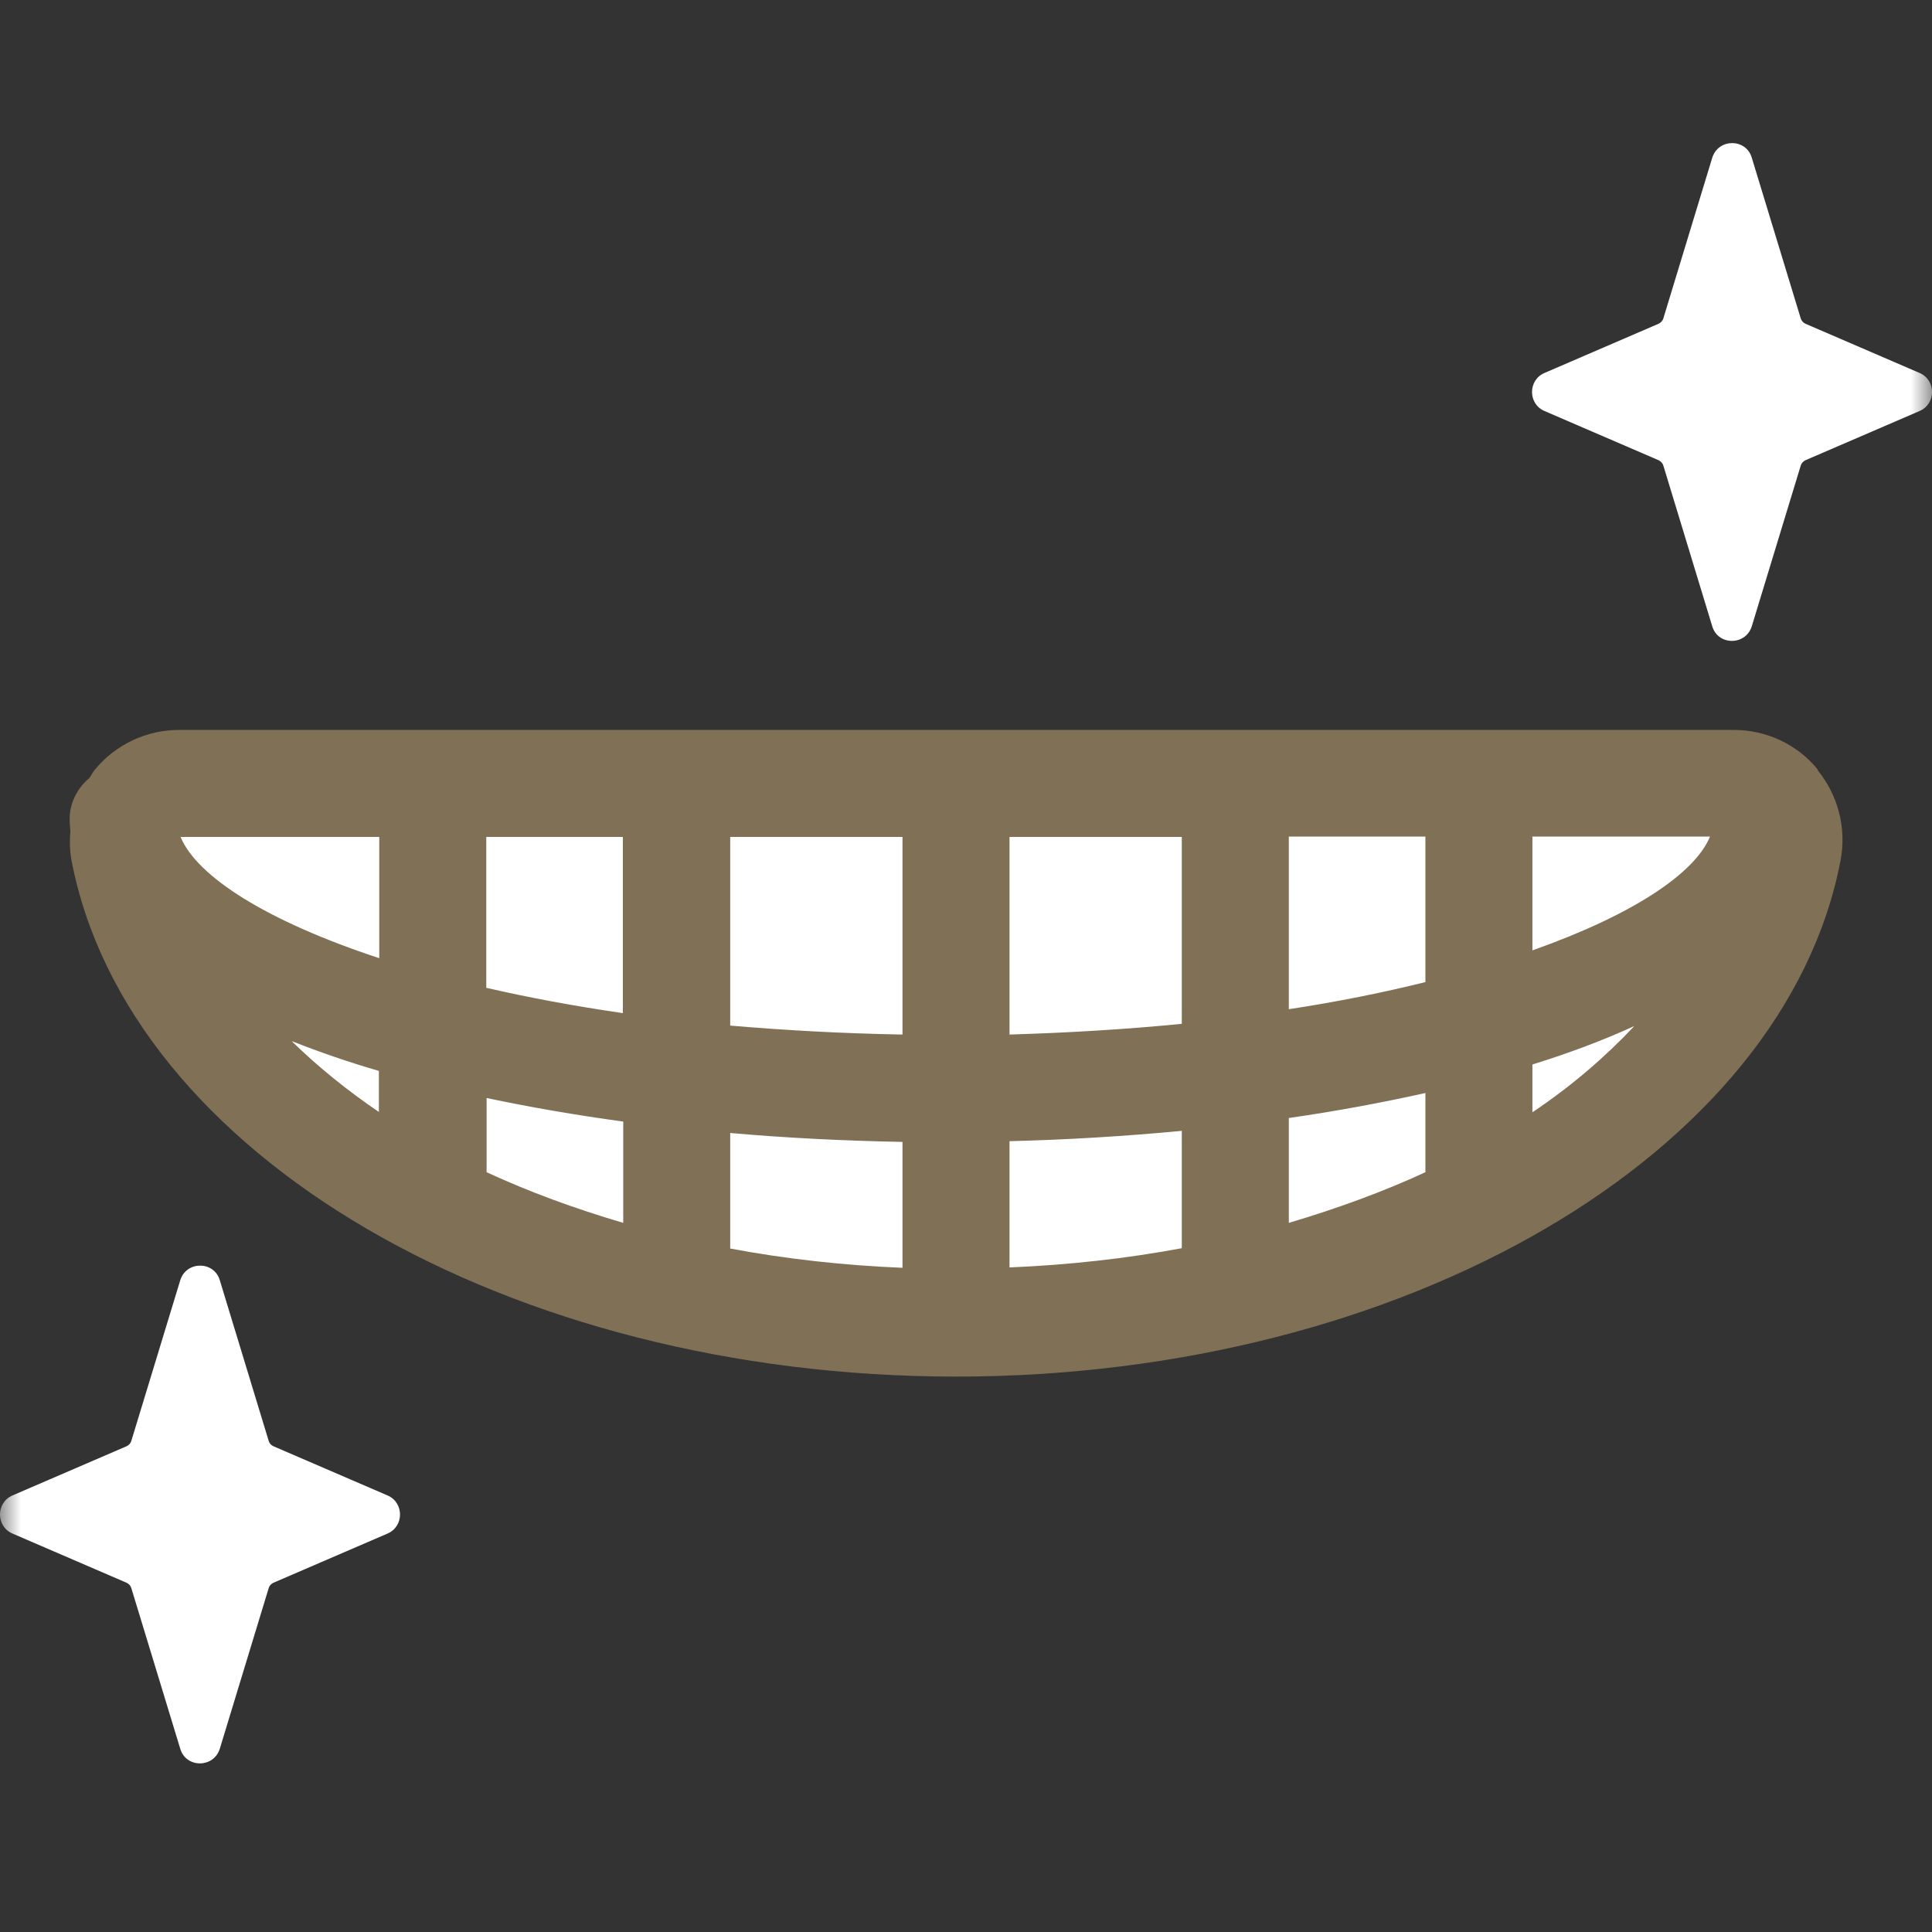 <svg width="46" height="46" viewBox="0 0 46 46" fill="none" xmlns="http://www.w3.org/2000/svg">
<rect x="0" y="0" width="46" height="46" fill="#333333" stroke="none"/>
<mask id="mask0_13508_1148" style="mask-type:alpha" maskUnits="userSpaceOnUse" x="0" y="0" width="46" height="46">
<rect width="46" height="46" fill="#D9D9D9"/>
</mask>
<g mask="url(#mask0_13508_1148)">
<path d="M4.546 18.653C3.713 18.653 3.085 19.418 3.238 20.233C4.452 26.585 12.86 31.494 23.051 31.494C33.242 31.494 41.65 26.577 42.864 20.233C43.017 19.418 42.397 18.653 41.556 18.653H4.546Z" fill="white"/>
<path d="M6.507 34.433L9.225 35.605C9.624 35.775 9.624 36.344 9.225 36.514L6.507 37.686C6.456 37.711 6.414 37.754 6.397 37.813L5.234 41.635C5.089 42.102 4.427 42.102 4.291 41.635L3.127 37.813C3.11 37.754 3.068 37.711 3.017 37.686L0.299 36.514C-0.1 36.344 -0.1 35.775 0.299 35.605L3.017 34.433C3.068 34.408 3.11 34.365 3.127 34.306L4.291 30.484C4.435 30.017 5.098 30.017 5.234 30.484L6.397 34.306C6.414 34.365 6.456 34.408 6.507 34.433Z" fill="white"/>
<path d="M42.984 7.707L45.702 8.879C46.101 9.048 46.101 9.618 45.702 9.787L42.984 10.959C42.933 10.985 42.891 11.027 42.874 11.087L41.71 14.909C41.566 15.376 40.903 15.376 40.767 14.909L39.604 11.087C39.587 11.027 39.544 10.985 39.493 10.959L36.776 9.787C36.377 9.618 36.377 9.048 36.776 8.879L39.493 7.707C39.544 7.681 39.587 7.639 39.604 7.579L40.767 3.758C40.912 3.29 41.574 3.29 41.71 3.758L42.874 7.579C42.891 7.639 42.933 7.681 42.984 7.707Z" fill="white"/>
<path d="M43.28 18.322C42.788 17.719 42.057 17.379 41.276 17.379H4.265C3.484 17.379 2.754 17.727 2.261 18.322C2.21 18.381 2.176 18.458 2.125 18.526C1.845 18.763 1.658 19.111 1.658 19.502C1.658 19.596 1.667 19.689 1.675 19.782C1.658 20.012 1.658 20.241 1.701 20.479C3.042 27.494 12.096 32.776 22.762 32.776C33.429 32.776 42.49 27.485 43.824 20.479C43.968 19.714 43.764 18.933 43.272 18.33L43.28 18.322ZM4.299 19.927H9.03V22.814C6.346 21.931 4.69 20.869 4.299 19.927ZM11.578 19.927H14.83V24.122C13.658 23.952 12.571 23.748 11.578 23.519V19.927ZM24.036 19.927H28.138V24.377C26.847 24.504 25.48 24.589 24.036 24.632V19.935V19.927ZM21.488 24.632C20.045 24.606 18.677 24.53 17.386 24.419V19.927H21.488V24.632ZM14.839 26.695V29.116C13.684 28.776 12.597 28.377 11.586 27.91V26.143C12.631 26.364 13.718 26.551 14.839 26.704V26.695ZM17.386 26.976C18.737 27.095 20.113 27.163 21.488 27.188V30.186C20.07 30.127 18.703 29.974 17.386 29.727V26.976ZM24.036 27.171C25.42 27.137 26.796 27.052 28.138 26.925V29.719C26.822 29.965 25.446 30.118 24.036 30.177V27.171ZM30.686 26.619C31.815 26.458 32.902 26.254 33.938 26.024V27.91C32.928 28.377 31.832 28.776 30.686 29.116V26.619ZM30.686 24.037V19.918H33.938V23.383C32.945 23.63 31.858 23.85 30.686 24.029V24.037ZM36.486 19.918H40.715C40.35 20.802 38.864 21.787 36.486 22.628V19.918ZM6.958 24.793C7.603 25.048 8.291 25.286 9.021 25.498V26.475C8.257 25.957 7.569 25.396 6.958 24.802V24.793ZM36.486 26.483V25.345C37.361 25.073 38.176 24.768 38.915 24.428C38.219 25.167 37.412 25.863 36.486 26.483Z" fill="#807055"/>
</g>
</svg>

